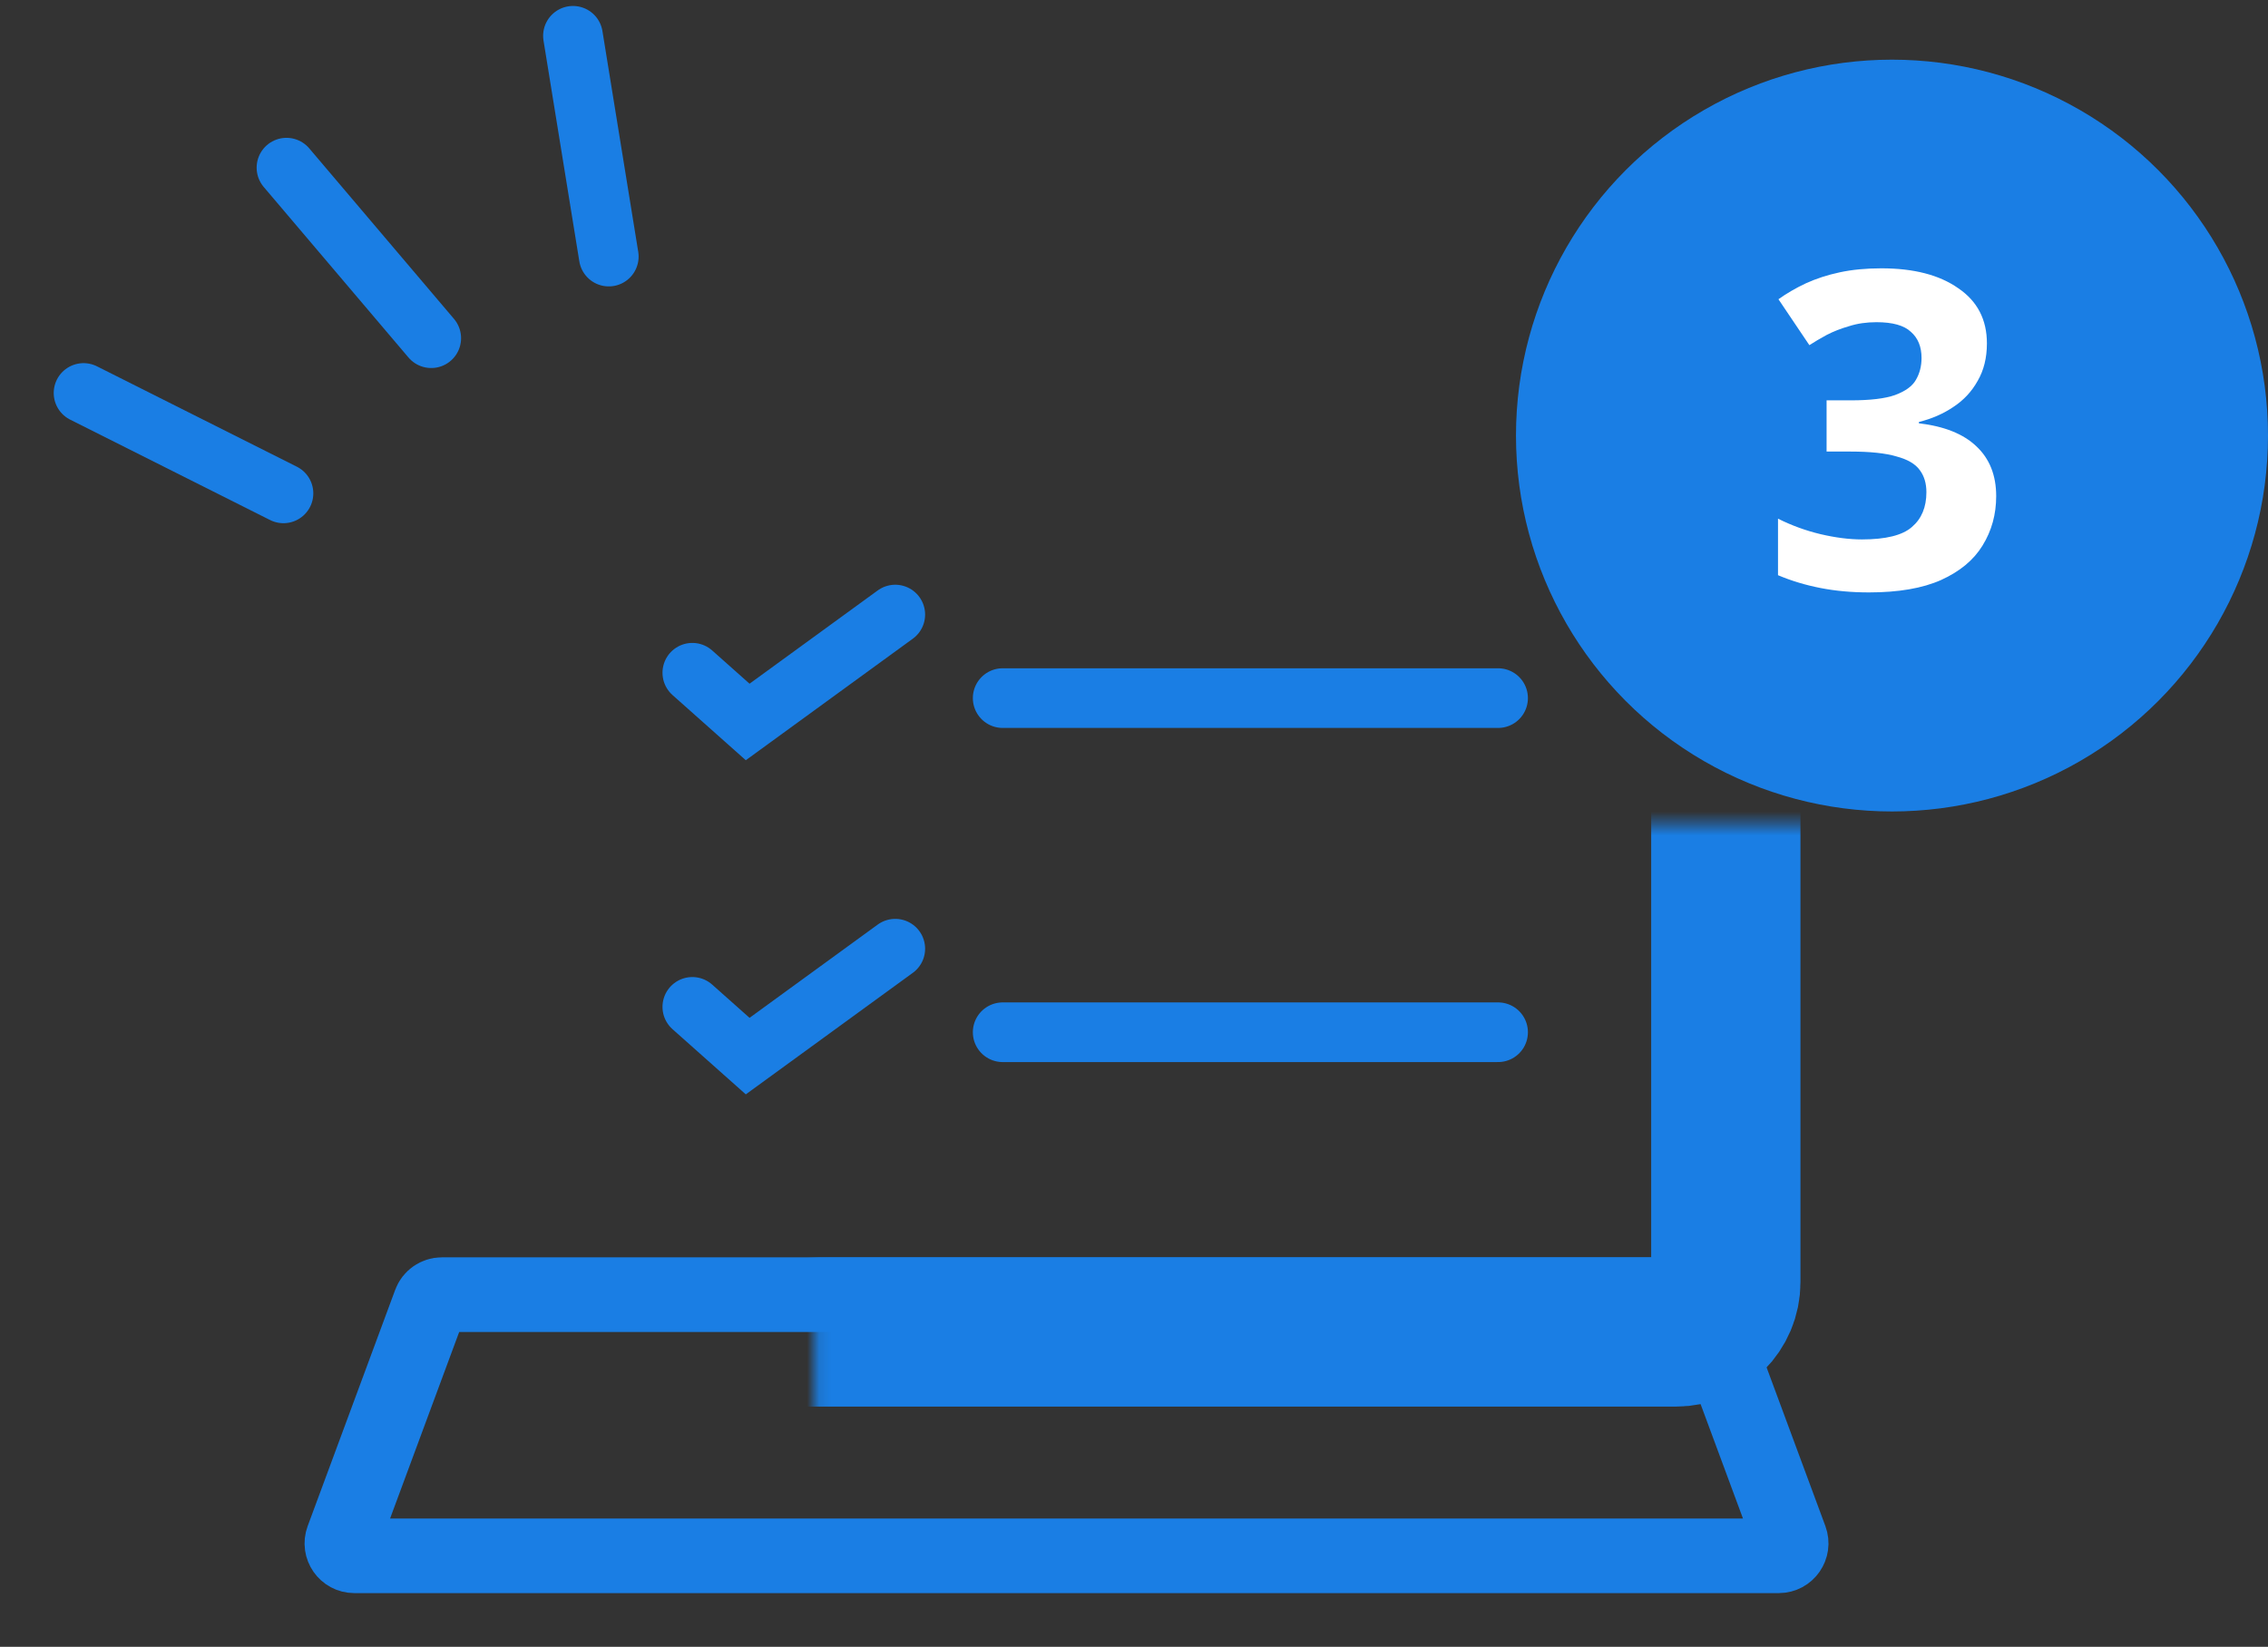 <svg width="190" height="138" viewBox="0 0 190 138" fill="none" xmlns="http://www.w3.org/2000/svg">
<rect x="0" y="0" width="190" height="138" fill="#333333" stroke="none"/>
<mask id="path-1-inside-1_2721_449" fill="white">
<rect x="34.116" y="34.5" width="110.463" height="77.116" rx="4.168"/>
</mask>
<rect x="34.116" y="34.5" width="110.463" height="77.116" rx="4.168" stroke="#1A7EE4" stroke-width="12.505" mask="url(#path-1-inside-1_2721_449)"/>
<path d="M37.017 108.49H141.678C142.114 108.49 142.504 108.761 142.655 109.17L149.988 128.97C150.24 129.65 149.737 130.374 149.011 130.374H29.684C28.958 130.374 28.454 129.65 28.707 128.97L36.04 109.17C36.191 108.761 36.581 108.49 37.017 108.49Z" stroke="#1A7EE4" stroke-width="6.253"/>
<mask id="path-3-inside-2_2721_449" fill="white">
<rect x="50" y="46.5" width="24" height="24" rx="2"/>
</mask>
<rect x="50" y="46.5" width="24" height="24" rx="2" stroke="#1A7EE4" stroke-width="10" mask="url(#path-3-inside-2_2721_449)"/>
<mask id="path-4-inside-3_2721_449" fill="white">
<rect x="50" y="74.5" width="24" height="24" rx="2"/>
</mask>
<rect x="50" y="74.5" width="24" height="24" rx="2" stroke="#1A7EE4" stroke-width="10" mask="url(#path-4-inside-3_2721_449)"/>
<path d="M84 58.5H125.5" stroke="#1A7EE4" stroke-width="5" stroke-linecap="round"/>
<path d="M58 56.375L62.636 60.5L75 51.5" stroke="#1A7EE4" stroke-width="5" stroke-linecap="round"/>
<path d="M58 84.375L62.636 88.5L75 79.5" stroke="#1A7EE4" stroke-width="5" stroke-linecap="round"/>
<path d="M48 3L51 21.5" stroke="#1A7EE4" stroke-width="5" stroke-linecap="round"/>
<path d="M24 14.05L36.126 28.34" stroke="#1A7EE4" stroke-width="5" stroke-linecap="round"/>
<path d="M7 32.931L23.747 41.343" stroke="#1A7EE4" stroke-width="5" stroke-linecap="round"/>
<path d="M84 86.5H125.5" stroke="#1A7EE4" stroke-width="5" stroke-linecap="round"/>
<circle cx="158.5" cy="36.5" r="31.5" fill="#1A7EE4"/>
<path d="M166.452 28.775C166.452 29.984 166.193 31.032 165.675 31.92C165.182 32.808 164.503 33.536 163.64 34.103C162.801 34.671 161.839 35.09 160.754 35.361V35.472C162.875 35.719 164.479 36.36 165.564 37.396C166.674 38.432 167.229 39.826 167.229 41.577C167.229 43.107 166.847 44.488 166.082 45.721C165.342 46.93 164.183 47.892 162.604 48.607C161.05 49.298 159.04 49.643 156.573 49.643C155.118 49.643 153.761 49.52 152.503 49.273C151.245 49.027 150.061 48.669 148.951 48.2V43.464C150.086 44.032 151.27 44.463 152.503 44.759C153.761 45.055 154.92 45.203 155.981 45.203C157.979 45.203 159.373 44.858 160.162 44.167C160.976 43.477 161.383 42.502 161.383 41.244C161.383 40.504 161.198 39.888 160.828 39.394C160.458 38.876 159.804 38.494 158.867 38.247C157.954 37.976 156.672 37.84 155.019 37.84H153.021V33.548H155.056C156.684 33.548 157.917 33.4 158.756 33.104C159.619 32.784 160.199 32.364 160.495 31.846C160.816 31.304 160.976 30.687 160.976 29.996C160.976 29.059 160.68 28.331 160.088 27.813C159.521 27.271 158.559 26.999 157.202 26.999C156.363 26.999 155.599 27.11 154.908 27.332C154.217 27.53 153.588 27.776 153.021 28.072C152.478 28.368 151.997 28.652 151.578 28.923L148.988 25.075C149.679 24.582 150.443 24.138 151.282 23.743C152.145 23.349 153.095 23.04 154.131 22.818C155.167 22.596 156.326 22.485 157.609 22.485C160.322 22.485 162.468 23.04 164.047 24.15C165.65 25.236 166.452 26.777 166.452 28.775Z" fill="white"/>
</svg>
